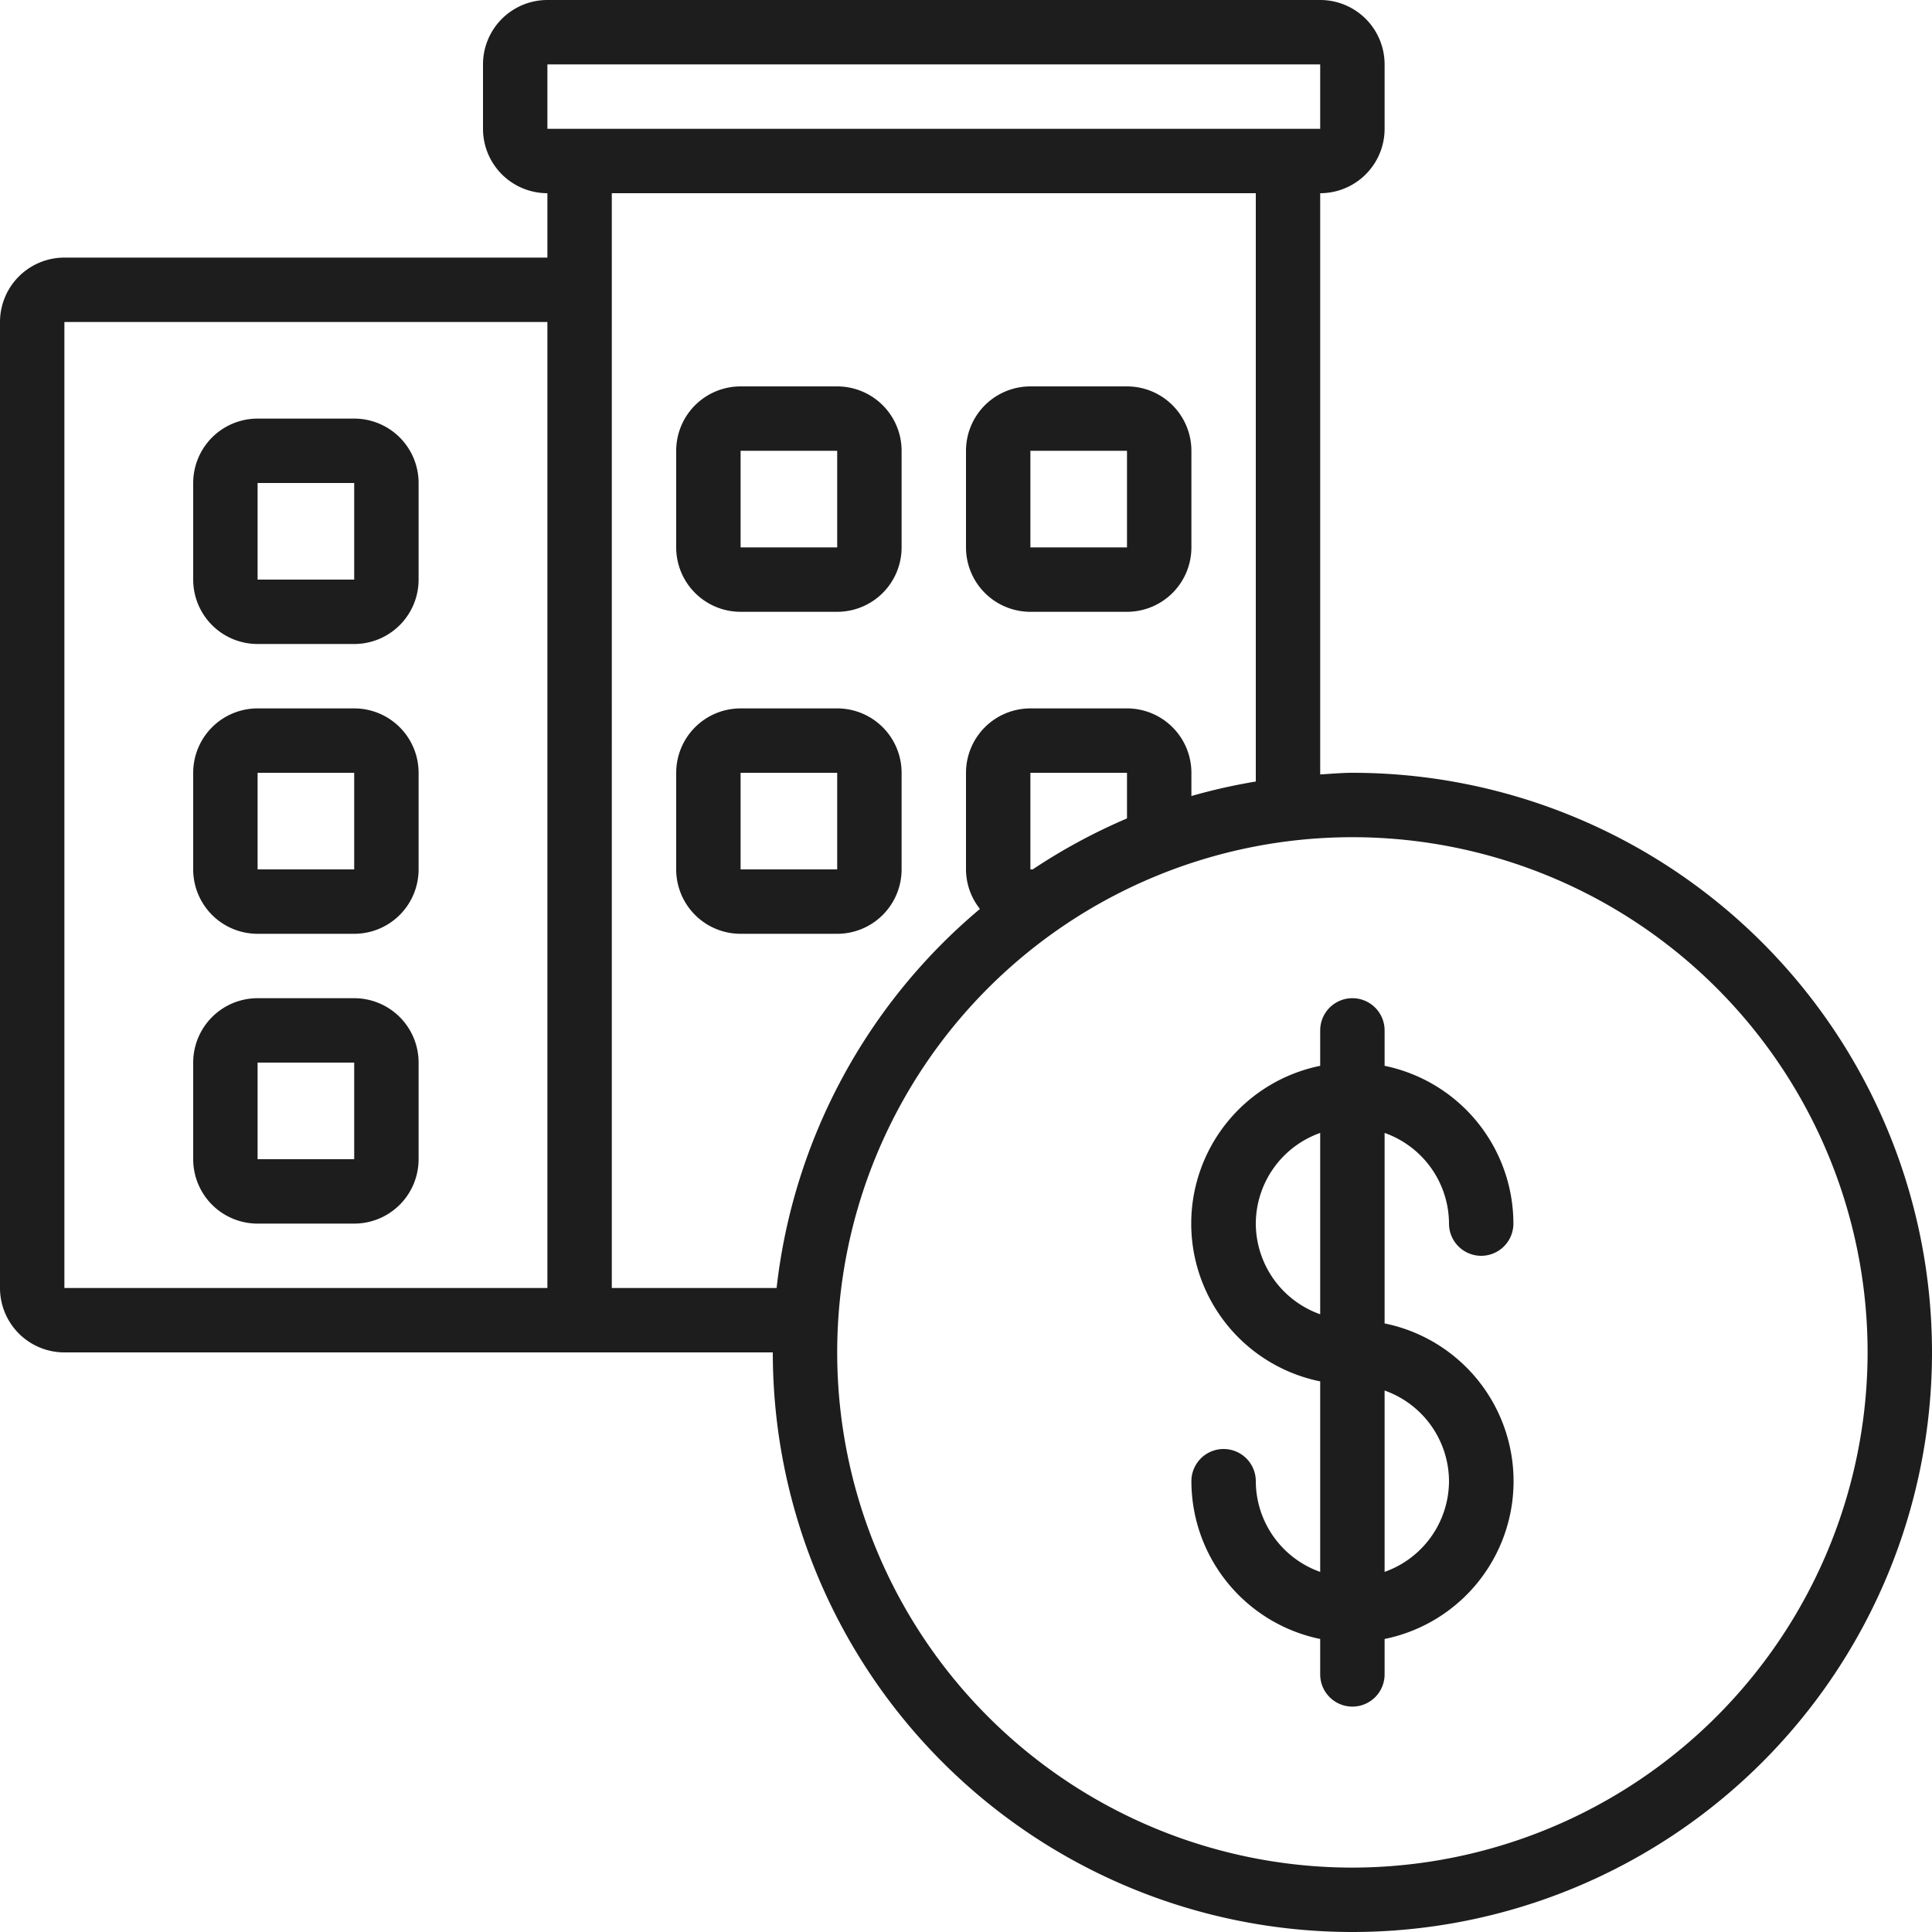 <?xml version="1.0" encoding="UTF-8"?> <svg xmlns="http://www.w3.org/2000/svg" width="512" height="512" viewBox="0 0 60 60" style="enable-background:new 0 0 512 512" xml:space="preserve"><g fill="#1d1d1d"><path d="M42 24c-.338 0-.667.032-1 .051V6a2 2 0 0 0 2-2V2a2 2 0 0 0-2-2H17a2 2 0 0 0-2 2v2a2 2 0 0 0 2 2v2H2a2 2 0 0 0-2 2v30a2 2 0 0 0 2 2h22a18 18 0 1 0 18-18ZM17 2h24v2H17ZM2 10h15v30H2Zm17 30V6h20v18.271a17.9 17.9 0 0 0-2 .45V24a2 2 0 0 0-2-2h-3a2 2 0 0 0-2 2v3a1.981 1.981 0 0 0 .433 1.228A17.984 17.984 0 0 0 24.118 40Zm13.072-13H32v-3h3v1.417A17.991 17.991 0 0 0 32.072 27ZM42 58a16 16 0 1 1 16-16 16.019 16.019 0 0 1-16 16Z" data-original="#000000"></path><path d="M26 22h-3a2 2 0 0 0-2 2v3a2 2 0 0 0 2 2h3a2 2 0 0 0 2-2v-3a2 2 0 0 0-2-2Zm-3 5v-3h3v3Zm3-15h-3a2 2 0 0 0-2 2v3a2 2 0 0 0 2 2h3a2 2 0 0 0 2-2v-3a2 2 0 0 0-2-2Zm-3 5v-3h3v3Zm9 2h3a2 2 0 0 0 2-2v-3a2 2 0 0 0-2-2h-3a2 2 0 0 0-2 2v3a2 2 0 0 0 2 2Zm0-5h3v3h-3Zm-21 8H8a2 2 0 0 0-2 2v3a2 2 0 0 0 2 2h3a2 2 0 0 0 2-2v-3a2 2 0 0 0-2-2Zm-3 5v-3h3v3Zm3 4H8a2 2 0 0 0-2 2v3a2 2 0 0 0 2 2h3a2 2 0 0 0 2-2v-3a2 2 0 0 0-2-2Zm-3 5v-3h3v3Zm3-23H8a2 2 0 0 0-2 2v3a2 2 0 0 0 2 2h3a2 2 0 0 0 2-2v-3a2 2 0 0 0-2-2Zm-3 5v-3h3v3Zm37 20a1 1 0 0 0 2 0 5.009 5.009 0 0 0-4-4.9V32a1 1 0 0 0-2 0v1.1a5 5 0 0 0 0 9.8v5.917A3 3 0 0 1 39 46a1 1 0 0 0-2 0 5.009 5.009 0 0 0 4 4.9V52a1 1 0 0 0 2 0v-1.1a5 5 0 0 0 0-9.8v-5.916A3 3 0 0 1 45 38Zm-6 0a3 3 0 0 1 2-2.816v5.632A3 3 0 0 1 39 38Zm6 8a3 3 0 0 1-2 2.816v-5.632A3 3 0 0 1 45 46Z" data-original="#000000"></path></g></svg> 